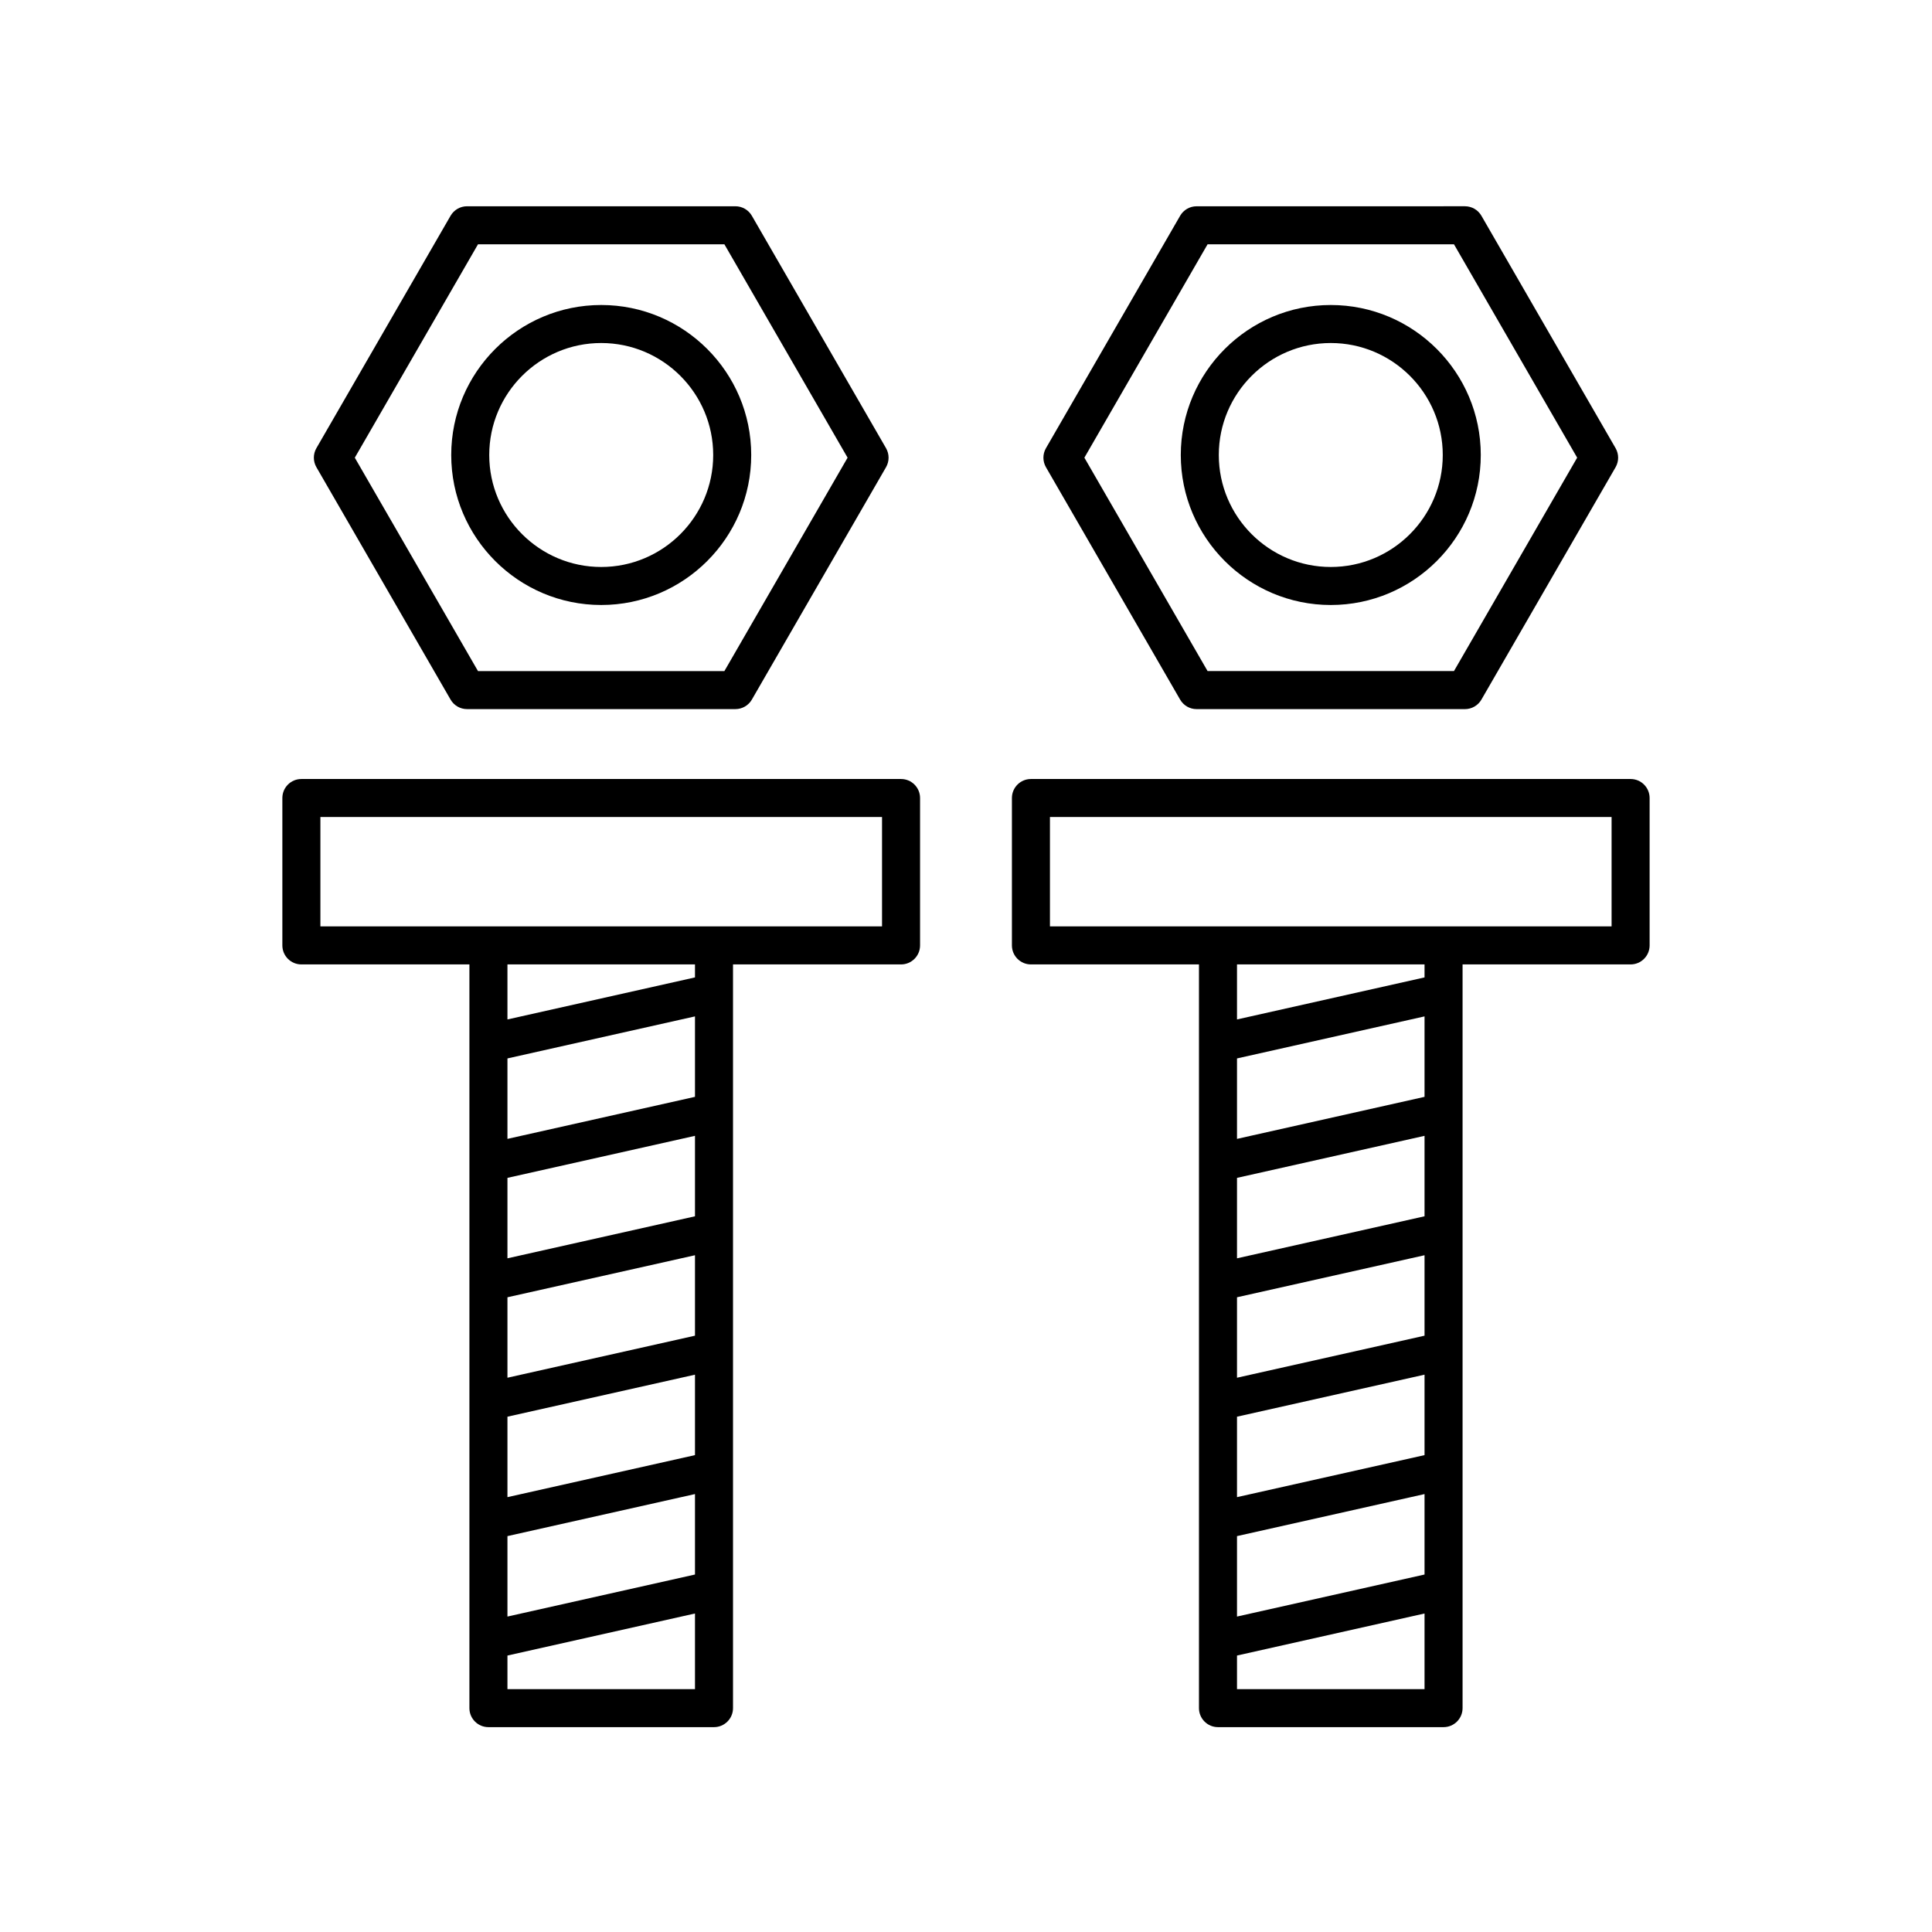 <?xml version="1.0" encoding="UTF-8"?>
<!-- Uploaded to: SVG Repo, www.svgrepo.com, Generator: SVG Repo Mixer Tools -->
<svg fill="#000000" width="800px" height="800px" version="1.1" viewBox="144 144 512 512" xmlns="http://www.w3.org/2000/svg">
 <g>
  <path d="m267.77 331.92h71.117c1.797 0 3.465-0.957 4.363-2.519l35.559-61.59c0.898-1.562 0.898-3.477 0-5.039l-35.559-61.59c-0.902-1.562-2.562-2.519-4.363-2.519h-71.117c-1.797 0-3.465 0.957-4.363 2.519l-35.559 61.59c-0.898 1.562-0.898 3.477 0 5.039l35.559 61.59c0.898 1.562 2.559 2.519 4.363 2.519zm2.906-123.18h65.297l32.648 56.551-32.648 56.551-65.297 0.004-32.648-56.551z"/>
  <path d="m303.33 304.33c21.922 0 39.75-17.828 39.75-39.75s-17.828-39.75-39.75-39.75-39.75 17.828-39.75 39.75c0 21.918 17.828 39.75 39.75 39.75zm0-69.426c16.363 0 29.676 13.312 29.676 29.676s-13.312 29.676-29.676 29.676-29.676-13.312-29.676-29.676c0-16.367 13.312-29.676 29.676-29.676z"/>
  <path d="m273.44 601.71h59.777c2.781 0 5.039-2.258 5.039-5.039v-197.09h44.531c2.781 0 5.039-2.258 5.039-5.039v-39.059c0-2.781-2.258-5.039-5.039-5.039h-158.92c-2.781 0-5.039 2.258-5.039 5.039v39.059c0 2.781 2.258 5.039 5.039 5.039h44.531v197.09c0 2.781 2.258 5.039 5.039 5.039zm54.738-103.74-49.699 11.141v-21.32l49.699-11.141zm-49.699 21.469 49.699-11.141v21.32l-49.699 11.141zm49.699-53.113-49.699 11.141v-21.32l49.699-11.141zm-49.699 84.758 49.699-11.141v21.32l-49.699 11.141zm49.699-116.41-49.699 11.141v-21.32l49.699-11.141zm-49.699 156.96v-8.902l49.699-11.141v20.043zm49.699-188.61-49.699 11.141v-14.59h49.699zm-99.27-42.512h148.84v28.984h-148.84z"/>
  <path d="m536.59 201.18c-0.902-1.562-2.562-2.519-4.363-2.519l-71.117 0.004c-1.797 0-3.465 0.957-4.363 2.519l-35.559 61.59c-0.898 1.562-0.898 3.477 0 5.039l35.559 61.59c0.902 1.562 2.562 2.519 4.363 2.519h71.117c1.797 0 3.465-0.957 4.363-2.519l35.559-61.59c0.898-1.562 0.898-3.477 0-5.039zm-7.273 120.66h-65.297l-32.648-56.551 32.648-56.551h65.297l32.648 56.551z"/>
  <path d="m496.67 224.83c-21.922 0-39.75 17.828-39.75 39.75s17.836 39.75 39.75 39.75c21.914 0 39.75-17.828 39.75-39.75 0.004-21.918-17.828-39.75-39.75-39.75zm0 69.426c-16.363 0-29.676-13.312-29.676-29.676s13.312-29.676 29.676-29.676 29.676 13.312 29.676 29.676-13.309 29.676-29.676 29.676z"/>
  <path d="m466.78 601.71h59.777c2.781 0 5.039-2.258 5.039-5.039v-197.09h44.531c2.781 0 5.039-2.258 5.039-5.039v-39.059c0-2.781-2.258-5.039-5.039-5.039h-158.92c-2.781 0-5.039 2.258-5.039 5.039v39.059c0 2.781 2.258 5.039 5.039 5.039h44.531v197.09c0.004 2.781 2.258 5.039 5.039 5.039zm54.738-103.74-49.699 11.141v-21.32l49.699-11.141zm-49.699 21.469 49.699-11.141v21.32l-49.699 11.141zm49.699-53.113-49.699 11.141v-21.32l49.699-11.141zm-49.699 84.758 49.699-11.141v21.32l-49.699 11.141zm49.699-116.41-49.699 11.141v-21.32l49.699-11.141zm-49.699 156.96v-8.902l49.699-11.141v20.043zm49.699-188.61-49.699 11.141v-14.59h49.699zm-99.27-42.512h148.84v28.984h-148.84z"/>
 </g>
</svg>